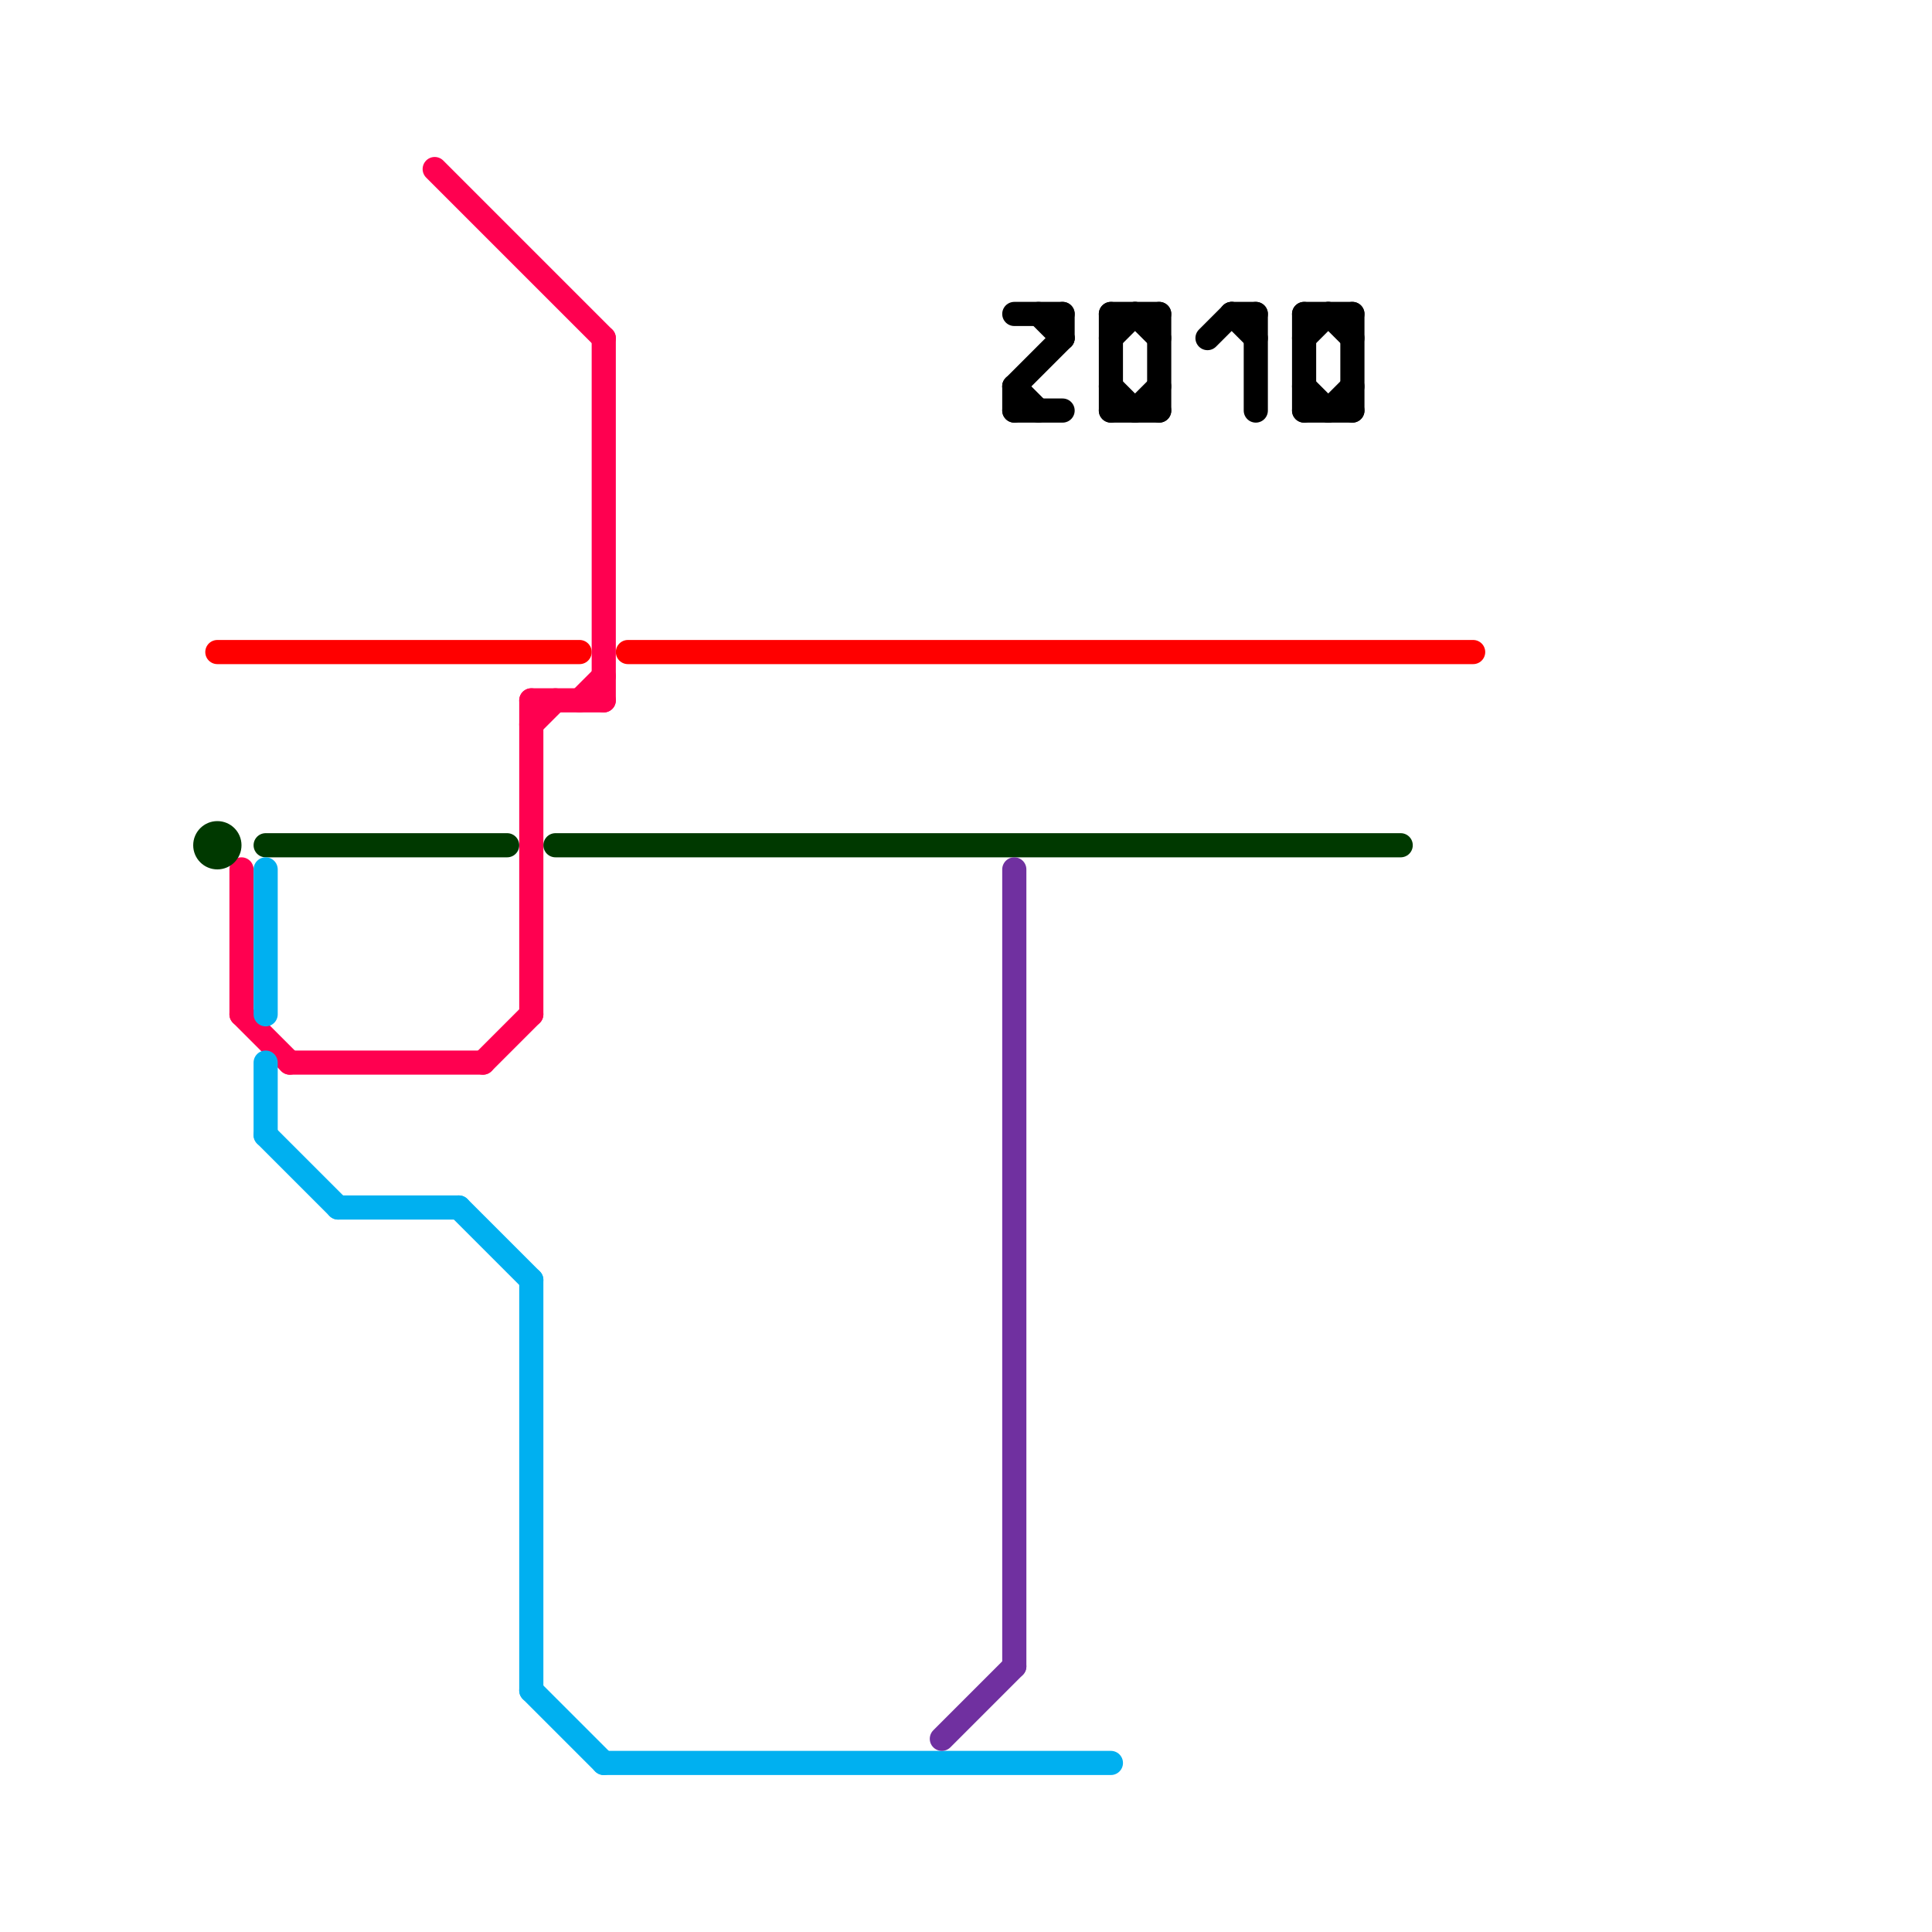 
<svg version="1.1" xmlns="http://www.w3.org/2000/svg" viewBox="0 0 80 80">
<style>text { font: 1px Helvetica; font-weight: 600; white-space: pre; dominant-baseline: central; } line { stroke-width: 1; fill: none; stroke-linecap: round; stroke-linejoin: round; } .c0 { stroke: #ff0000 } .c1 { stroke: #ff0050 } .c2 { stroke: #003900 } .c3 { stroke: #00b0f0 } .c4 { stroke: #7030a0 } .c5 { stroke: #000000 }</style><defs><g id="wm-xf"><circle r="1.2" fill="#000"/><circle r="0.9" fill="#fff"/><circle r="0.6" fill="#000"/><circle r="0.3" fill="#fff"/></g><g id="wm"><circle r="0.6" fill="#000"/><circle r="0.3" fill="#fff"/></g></defs><line class="c0" x1="9" y1="27" x2="24" y2="27"/><line class="c0" x1="26" y1="27" x2="61" y2="27"/><line class="c1" x1="10" y1="36" x2="10" y2="42"/><line class="c1" x1="22" y1="29" x2="22" y2="42"/><line class="c1" x1="25" y1="14" x2="25" y2="29"/><line class="c1" x1="24" y1="29" x2="25" y2="28"/><line class="c1" x1="22" y1="30" x2="23" y2="29"/><line class="c1" x1="20" y1="44" x2="22" y2="42"/><line class="c1" x1="22" y1="29" x2="25" y2="29"/><line class="c1" x1="12" y1="44" x2="20" y2="44"/><line class="c1" x1="18" y1="7" x2="25" y2="14"/><line class="c1" x1="10" y1="42" x2="12" y2="44"/><line class="c2" x1="23" y1="35" x2="58" y2="35"/><line class="c2" x1="11" y1="35" x2="21" y2="35"/><circle cx="9" cy="35" r="1" fill="#003900" /><line class="c3" x1="14" y1="50" x2="19" y2="50"/><line class="c3" x1="25" y1="73" x2="46" y2="73"/><line class="c3" x1="22" y1="53" x2="22" y2="70"/><line class="c3" x1="11" y1="47" x2="14" y2="50"/><line class="c3" x1="19" y1="50" x2="22" y2="53"/><line class="c3" x1="11" y1="44" x2="11" y2="47"/><line class="c3" x1="22" y1="70" x2="25" y2="73"/><line class="c3" x1="11" y1="36" x2="11" y2="42"/><line class="c4" x1="42" y1="36" x2="42" y2="69"/><line class="c4" x1="39" y1="72" x2="42" y2="69"/><line class="c5" x1="56" y1="13" x2="56" y2="17"/><line class="c5" x1="44" y1="13" x2="44" y2="14"/><line class="c5" x1="51" y1="13" x2="52" y2="13"/><line class="c5" x1="46" y1="17" x2="48" y2="17"/><line class="c5" x1="42" y1="13" x2="44" y2="13"/><line class="c5" x1="52" y1="13" x2="52" y2="17"/><line class="c5" x1="47" y1="17" x2="48" y2="16"/><line class="c5" x1="48" y1="13" x2="48" y2="17"/><line class="c5" x1="54" y1="14" x2="55" y2="13"/><line class="c5" x1="54" y1="13" x2="54" y2="17"/><line class="c5" x1="50" y1="14" x2="51" y2="13"/><line class="c5" x1="55" y1="17" x2="56" y2="16"/><line class="c5" x1="47" y1="13" x2="48" y2="14"/><line class="c5" x1="46" y1="14" x2="47" y2="13"/><line class="c5" x1="42" y1="16" x2="43" y2="17"/><line class="c5" x1="43" y1="13" x2="44" y2="14"/><line class="c5" x1="46" y1="13" x2="46" y2="17"/><line class="c5" x1="54" y1="16" x2="55" y2="17"/><line class="c5" x1="42" y1="17" x2="44" y2="17"/><line class="c5" x1="54" y1="17" x2="56" y2="17"/><line class="c5" x1="55" y1="13" x2="56" y2="14"/><line class="c5" x1="51" y1="13" x2="52" y2="14"/><line class="c5" x1="42" y1="16" x2="42" y2="17"/><line class="c5" x1="42" y1="16" x2="44" y2="14"/><line class="c5" x1="54" y1="13" x2="56" y2="13"/><line class="c5" x1="46" y1="16" x2="47" y2="17"/><line class="c5" x1="46" y1="13" x2="48" y2="13"/>
</svg>
